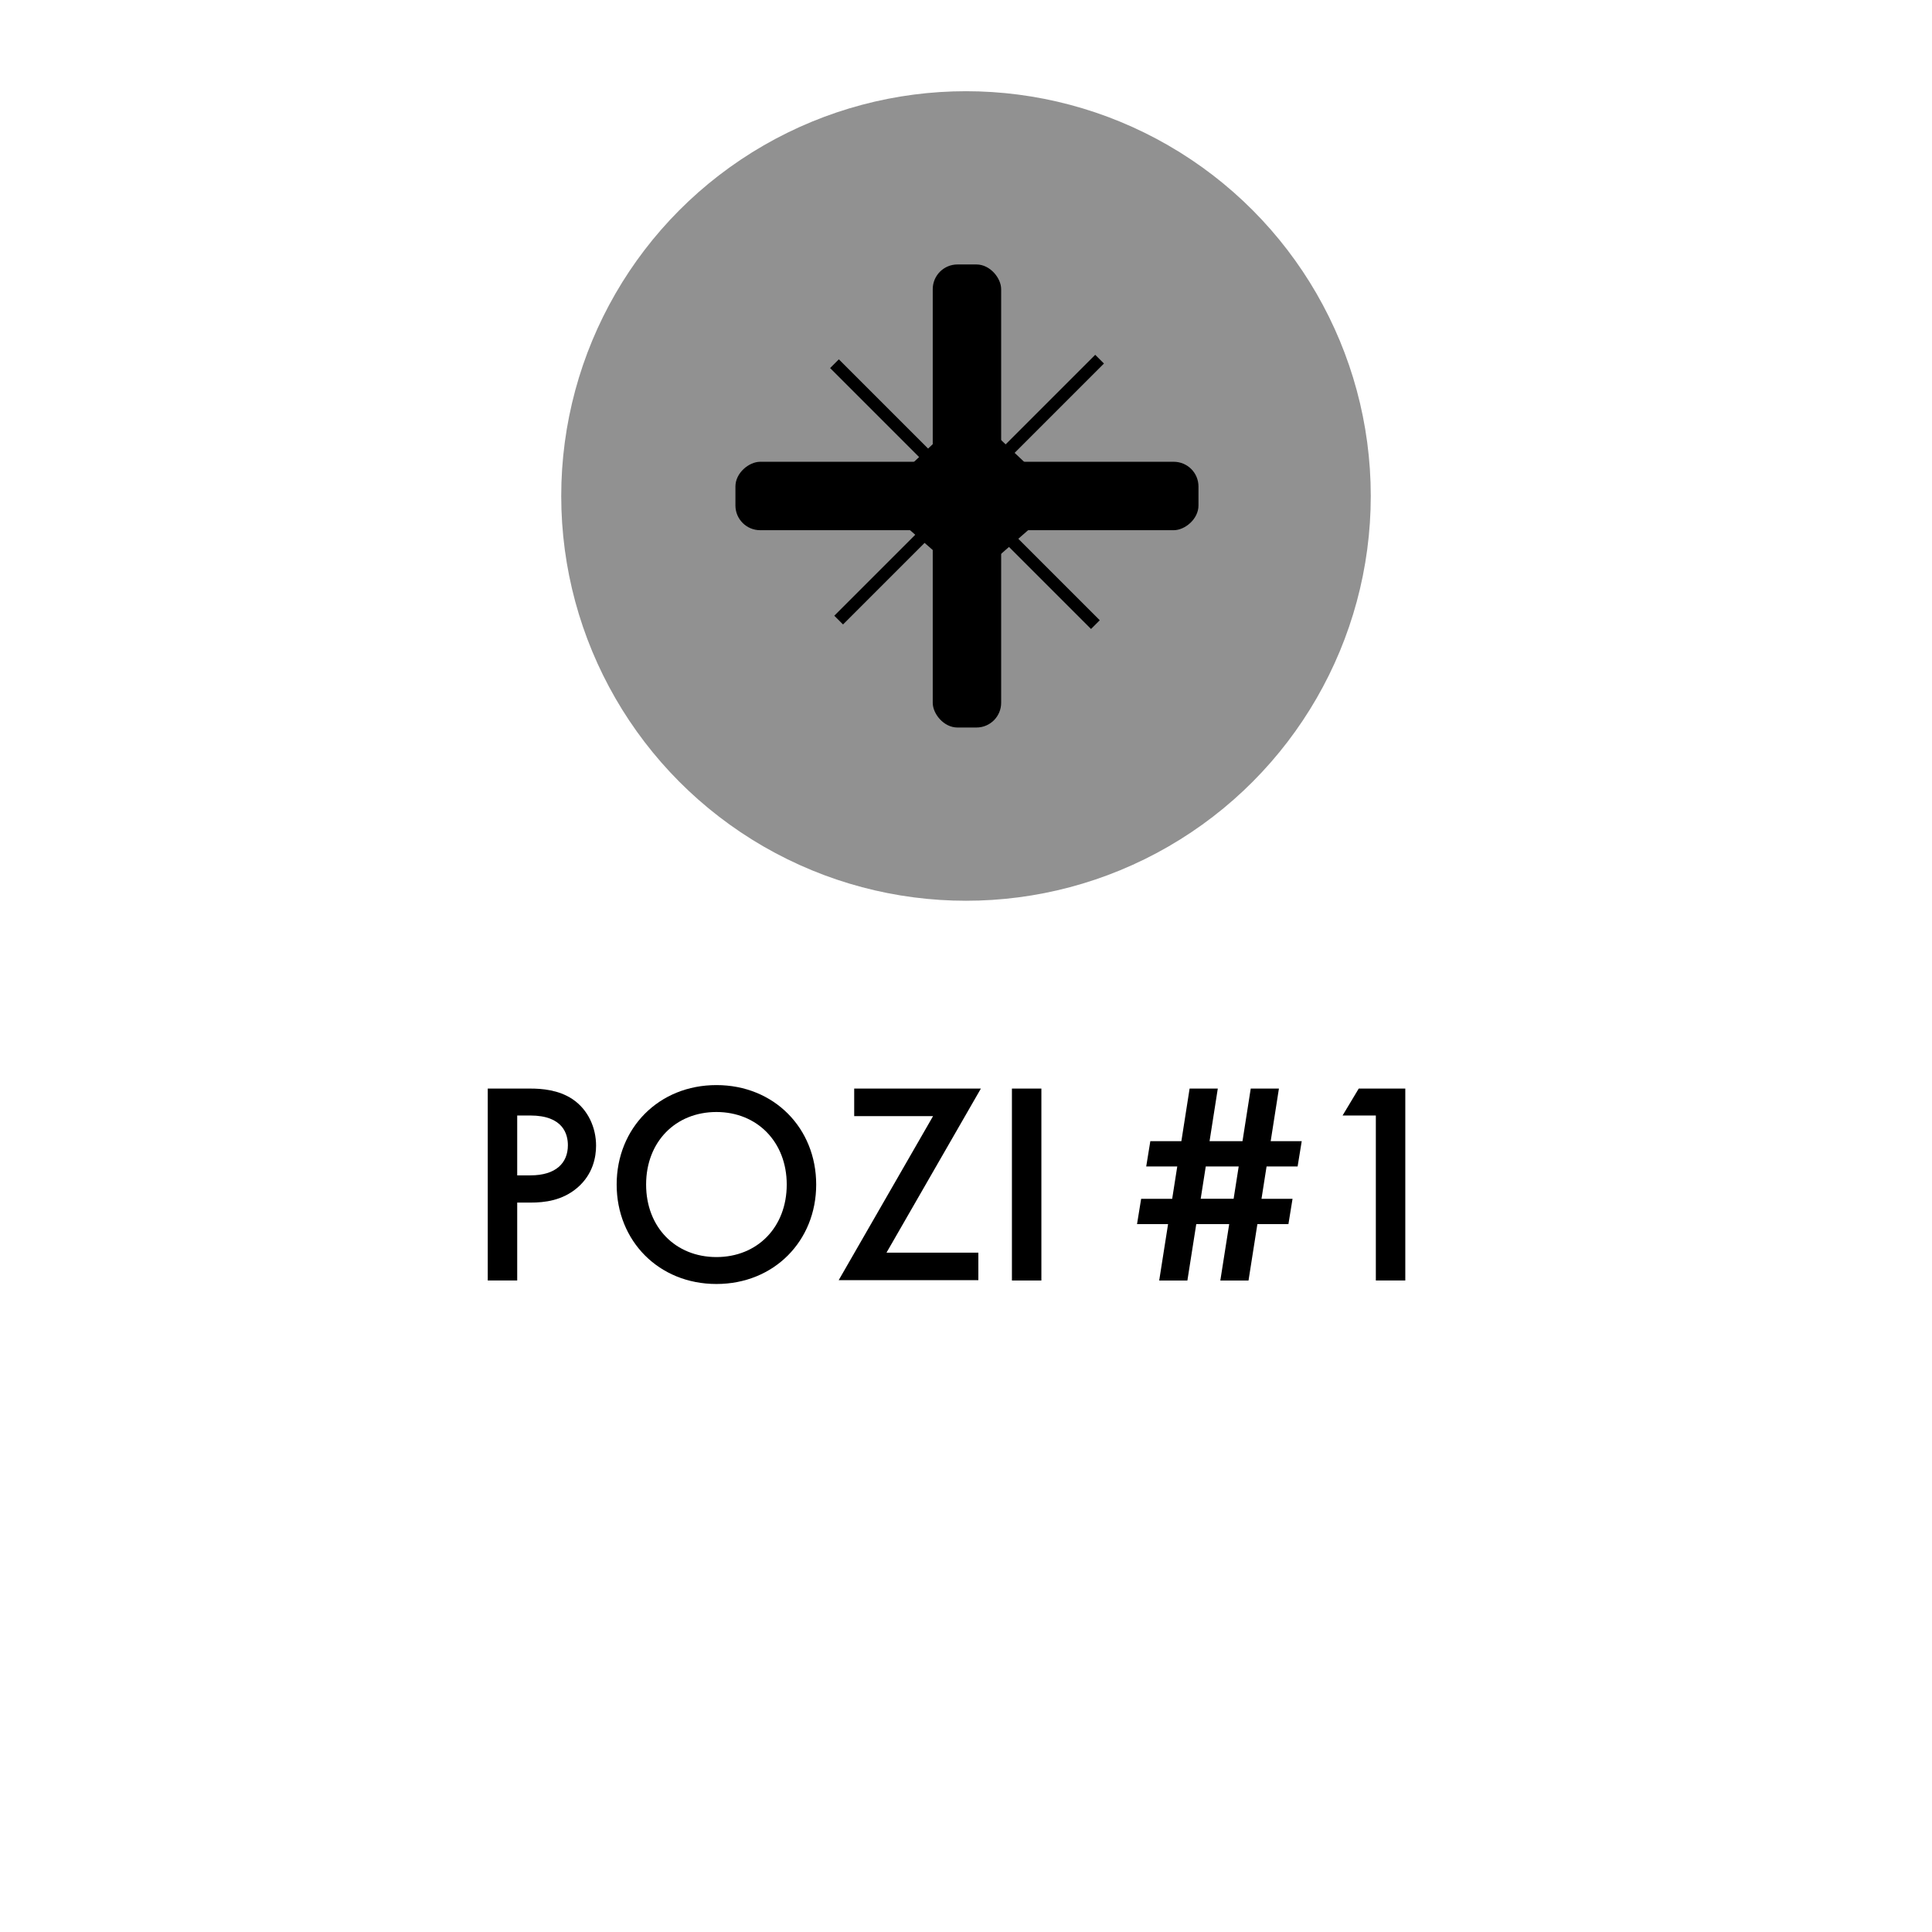 <?xml version="1.0" encoding="UTF-8"?><svg id="Layer_1" xmlns="http://www.w3.org/2000/svg" width="61" height="61" viewBox="0 0 61 61"><defs><style>.cls-1{fill:#919191;}</style></defs><circle class="cls-1" cx="30.5" cy="15.66" r="12.78"/><rect x="29.45" y="8.35" width="2.16" height="14.62" rx=".78" ry=".78"/><rect x="29.45" y="8.35" width="2.16" height="14.62" rx=".78" ry=".78" transform="translate(14.87 46.19) rotate(-90)"/><polygon points="27.61 15.76 30.6 12.94 33.58 15.76 30.6 18.37 27.61 15.76"/><rect x="30.27" y="9.78" width=".39" height="11.65" transform="translate(-2.11 26.11) rotate(-45)"/><rect x="30.4" y="9.64" width=".39" height="11.65" transform="translate(19.9 -17.11) rotate(45)"/><path d="M16.74,34.37c.37,0,.89.04,1.33.33.51.34.75.92.75,1.47,0,.35-.09.9-.59,1.33-.48.41-1.04.47-1.48.47h-.42v2.46h-.93v-6.06h1.33ZM16.33,37.11h.42c.8,0,1.18-.39,1.18-.95,0-.34-.14-.94-1.19-.94h-.41v1.89Z"/><path d="M25.77,37.4c0,1.78-1.33,3.14-3.15,3.14s-3.15-1.36-3.15-3.14,1.33-3.14,3.15-3.14,3.15,1.36,3.15,3.14ZM24.84,37.4c0-1.34-.93-2.29-2.22-2.29s-2.22.94-2.22,2.29.93,2.29,2.22,2.29,2.22-.94,2.22-2.29Z"/><path d="M27.98,39.55h2.91v.87h-4.41l2.98-5.18h-2.49v-.87h4l-2.98,5.18Z"/><path d="M32.88,34.37v6.06h-.93v-6.06h.93Z"/><path d="M38.53,40.43l.28-1.78h-1.04l-.28,1.78h-.89l.28-1.78h-.98l.13-.8h.98l.16-1.02h-.98l.13-.8h.98l.26-1.66h.89l-.26,1.66h1.04l.26-1.66h.89l-.26,1.66h.98l-.13.8h-.98l-.16,1.02h.98l-.13.8h-.98l-.28,1.78h-.89ZM39.1,36.83h-1.03l-.16,1.02h1.04l.16-1.02Z"/><path d="M43.44,35.22h-1.05l.51-.85h1.47v6.06h-.93v-5.2Z"/></svg>